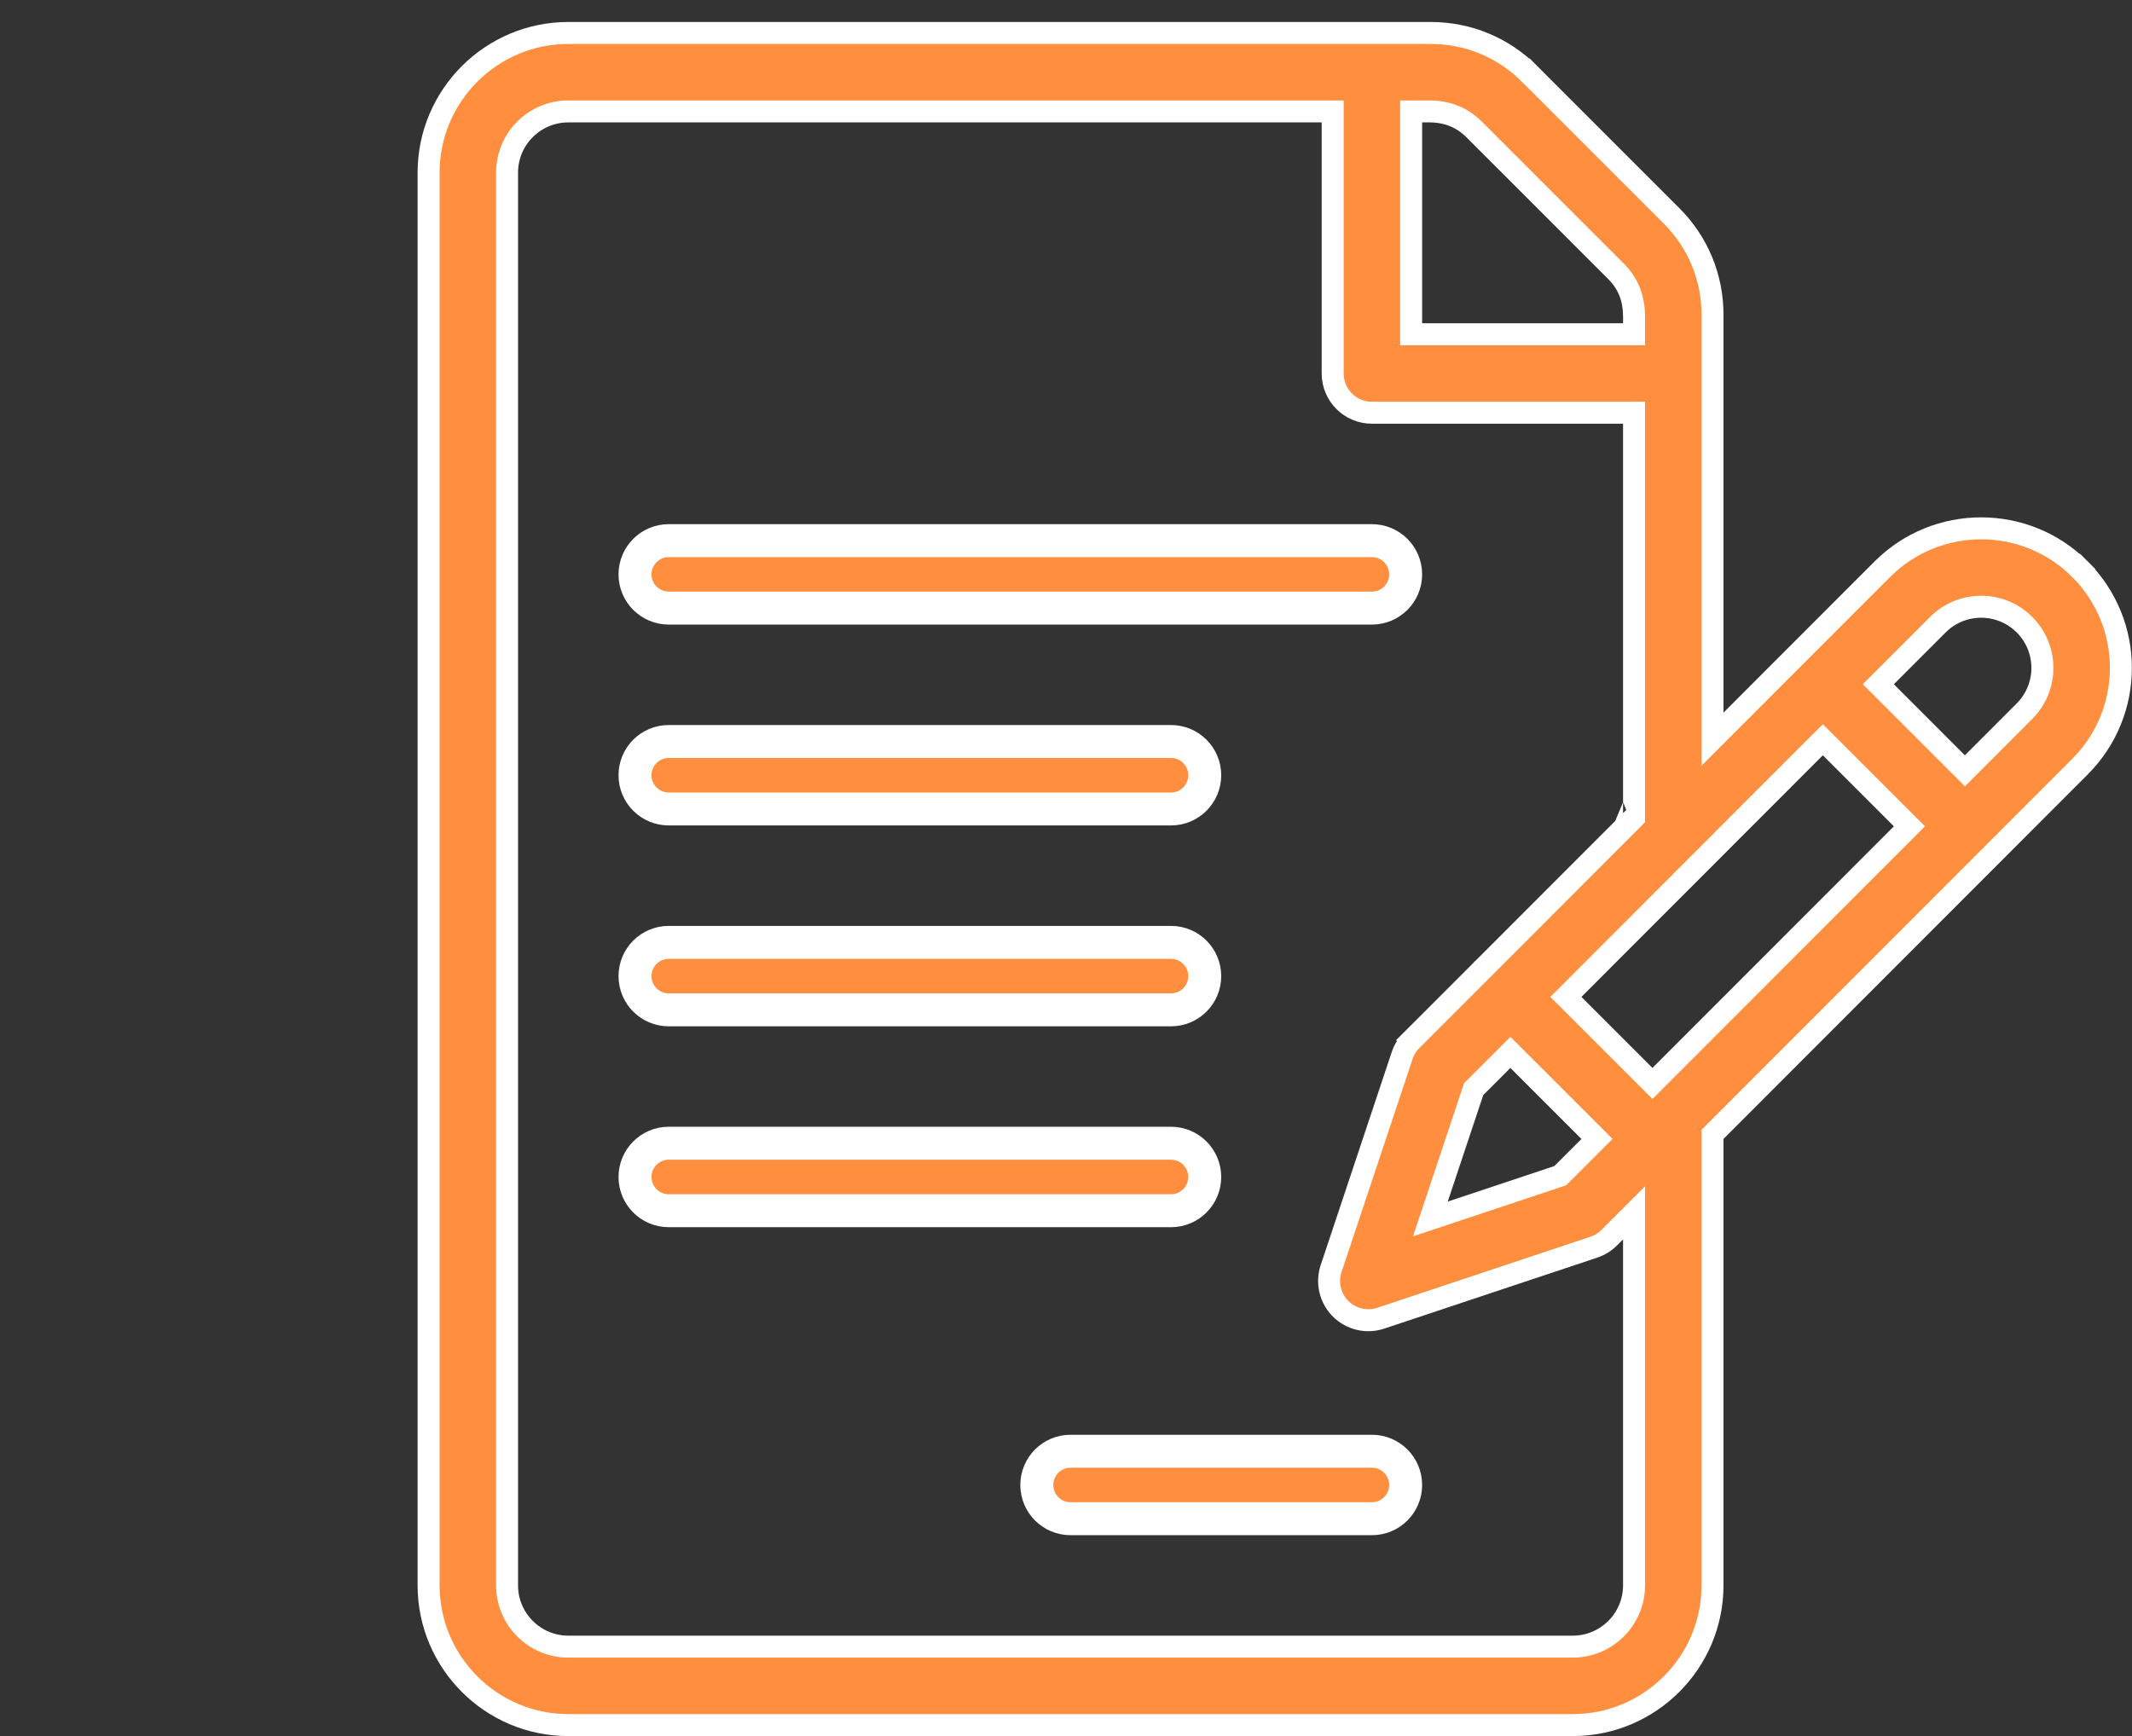 <svg width="97" height="79" viewBox="0 0 97 79" fill="none" xmlns="http://www.w3.org/2000/svg">
<rect x="0" y="0" width="97" height="79" fill="#333333" stroke="none"/>
<path d="M77.914 32.428V33.636L78.768 32.781L85.643 25.901C85.643 25.901 85.643 25.901 85.643 25.901C88.121 23.423 92.154 23.423 94.631 25.9L94.985 25.547L94.631 25.9C97.116 28.384 97.115 32.404 94.631 34.888L94.631 34.888L78.06 51.473L77.914 51.62V51.827V72.144C77.914 75.648 75.063 78.5 71.559 78.5H25.855C22.352 78.5 19.5 75.648 19.5 72.144V7.855C19.5 4.352 22.352 1.5 25.855 1.5H65.095C66.794 1.5 68.388 2.16 69.589 3.361L69.943 3.008L69.589 3.361L76.052 9.825L76.052 9.825C77.254 11.026 77.914 12.62 77.914 14.319V32.428ZM64.703 5.07H64.203V5.57V14.711V15.211H64.703H73.844H74.344V14.711C74.344 14.68 74.344 14.647 74.345 14.611C74.349 14.112 74.359 13.18 73.528 12.35L73.528 12.35L67.065 5.886L67.065 5.886C66.224 5.046 65.266 5.062 64.808 5.069C64.769 5.07 64.734 5.07 64.703 5.07ZM60.633 5.57V5.07H60.133H25.855C24.319 5.07 23.07 6.319 23.07 7.855V72.144C23.07 73.681 24.319 74.93 25.855 74.93H71.559C73.095 74.93 74.344 73.681 74.344 72.144V56.398V55.191L73.49 56.045L73.213 56.322L73.213 56.322C73.017 56.518 72.778 56.666 72.515 56.753L72.515 56.753L62.82 59.985L62.82 59.985C62.179 60.199 61.472 60.032 60.993 59.554L60.993 59.554C60.515 59.076 60.348 58.368 60.562 57.727L63.794 48.032L63.794 48.032C63.881 47.769 64.029 47.53 64.225 47.334L63.871 46.98L64.225 47.334L67.454 44.105L67.455 44.104L67.455 44.104L67.456 44.102L67.46 44.099L67.475 44.084L67.531 44.028L67.745 43.813L68.509 43.049L70.826 40.73L73.144 38.41L73.908 37.646L74.122 37.431L74.178 37.375L74.193 37.361L74.196 37.357L74.197 37.356L74.197 37.356C74.197 37.356 74.198 37.356 73.844 37.002L74.198 37.356L74.344 37.209V37.002V19.281V18.781H73.844H62.418C61.432 18.781 60.633 17.982 60.633 16.996V5.57ZM69.073 48.243L68.719 47.889L68.365 48.243L67.131 49.477L67.047 49.56L67.01 49.672L65.394 54.52L65.078 55.469L66.027 55.153L70.874 53.537L70.986 53.499L71.07 53.416L72.304 52.181L72.658 51.828L72.304 51.474L69.073 48.243ZM74.828 48.949L75.182 49.303L75.535 48.949L86.52 37.955L86.873 37.601L86.52 37.248L83.288 34.016L82.935 33.663L82.581 34.016L71.596 45.011L71.243 45.364L71.596 45.717L74.828 48.949ZM89.043 34.722L89.397 35.076L89.751 34.722L92.106 32.364C93.198 31.272 93.192 29.511 92.107 28.425L92.107 28.425C91.021 27.339 89.255 27.338 88.168 28.425L88.168 28.425L85.811 30.783L85.458 31.137L85.812 31.49L89.043 34.722Z" fill="#FF8F3F" stroke="white"/>
<path d="M30.426 24.602H62.418C63.266 24.602 63.953 25.289 63.953 26.137C63.953 26.985 63.266 27.672 62.418 27.672H30.426C29.578 27.672 28.891 26.985 28.891 26.137C28.891 25.289 29.578 24.602 30.426 24.602Z" fill="#FF8F3F" stroke="white" stroke-width="1.5"/>
<path d="M30.426 33.742H53.277C54.125 33.742 54.812 34.429 54.812 35.277C54.812 36.125 54.125 36.812 53.277 36.812H30.426C29.578 36.812 28.891 36.125 28.891 35.277C28.891 34.429 29.578 33.742 30.426 33.742Z" fill="#FF8F3F" stroke="white" stroke-width="1.5"/>
<path d="M30.426 42.883H53.277C54.125 42.883 54.812 43.57 54.812 44.418C54.812 45.266 54.125 45.953 53.277 45.953H30.426C29.578 45.953 28.891 45.266 28.891 44.418C28.891 43.57 29.578 42.883 30.426 42.883Z" fill="#FF8F3F" stroke="white" stroke-width="1.5"/>
<path d="M30.426 52.023H53.277C54.125 52.023 54.812 52.711 54.812 53.559C54.812 54.406 54.125 55.094 53.277 55.094H30.426C29.578 55.094 28.891 54.406 28.891 53.559C28.891 52.711 29.578 52.023 30.426 52.023Z" fill="#FF8F3F" stroke="white" stroke-width="1.5"/>
<path d="M48.707 66.039H62.418C63.266 66.039 63.953 66.726 63.953 67.574C63.953 68.422 63.266 69.109 62.418 69.109H48.707C47.859 69.109 47.172 68.422 47.172 67.574C47.172 66.726 47.859 66.039 48.707 66.039Z" fill="#FF8F3F" stroke="white" stroke-width="1.5"/>
</svg>
